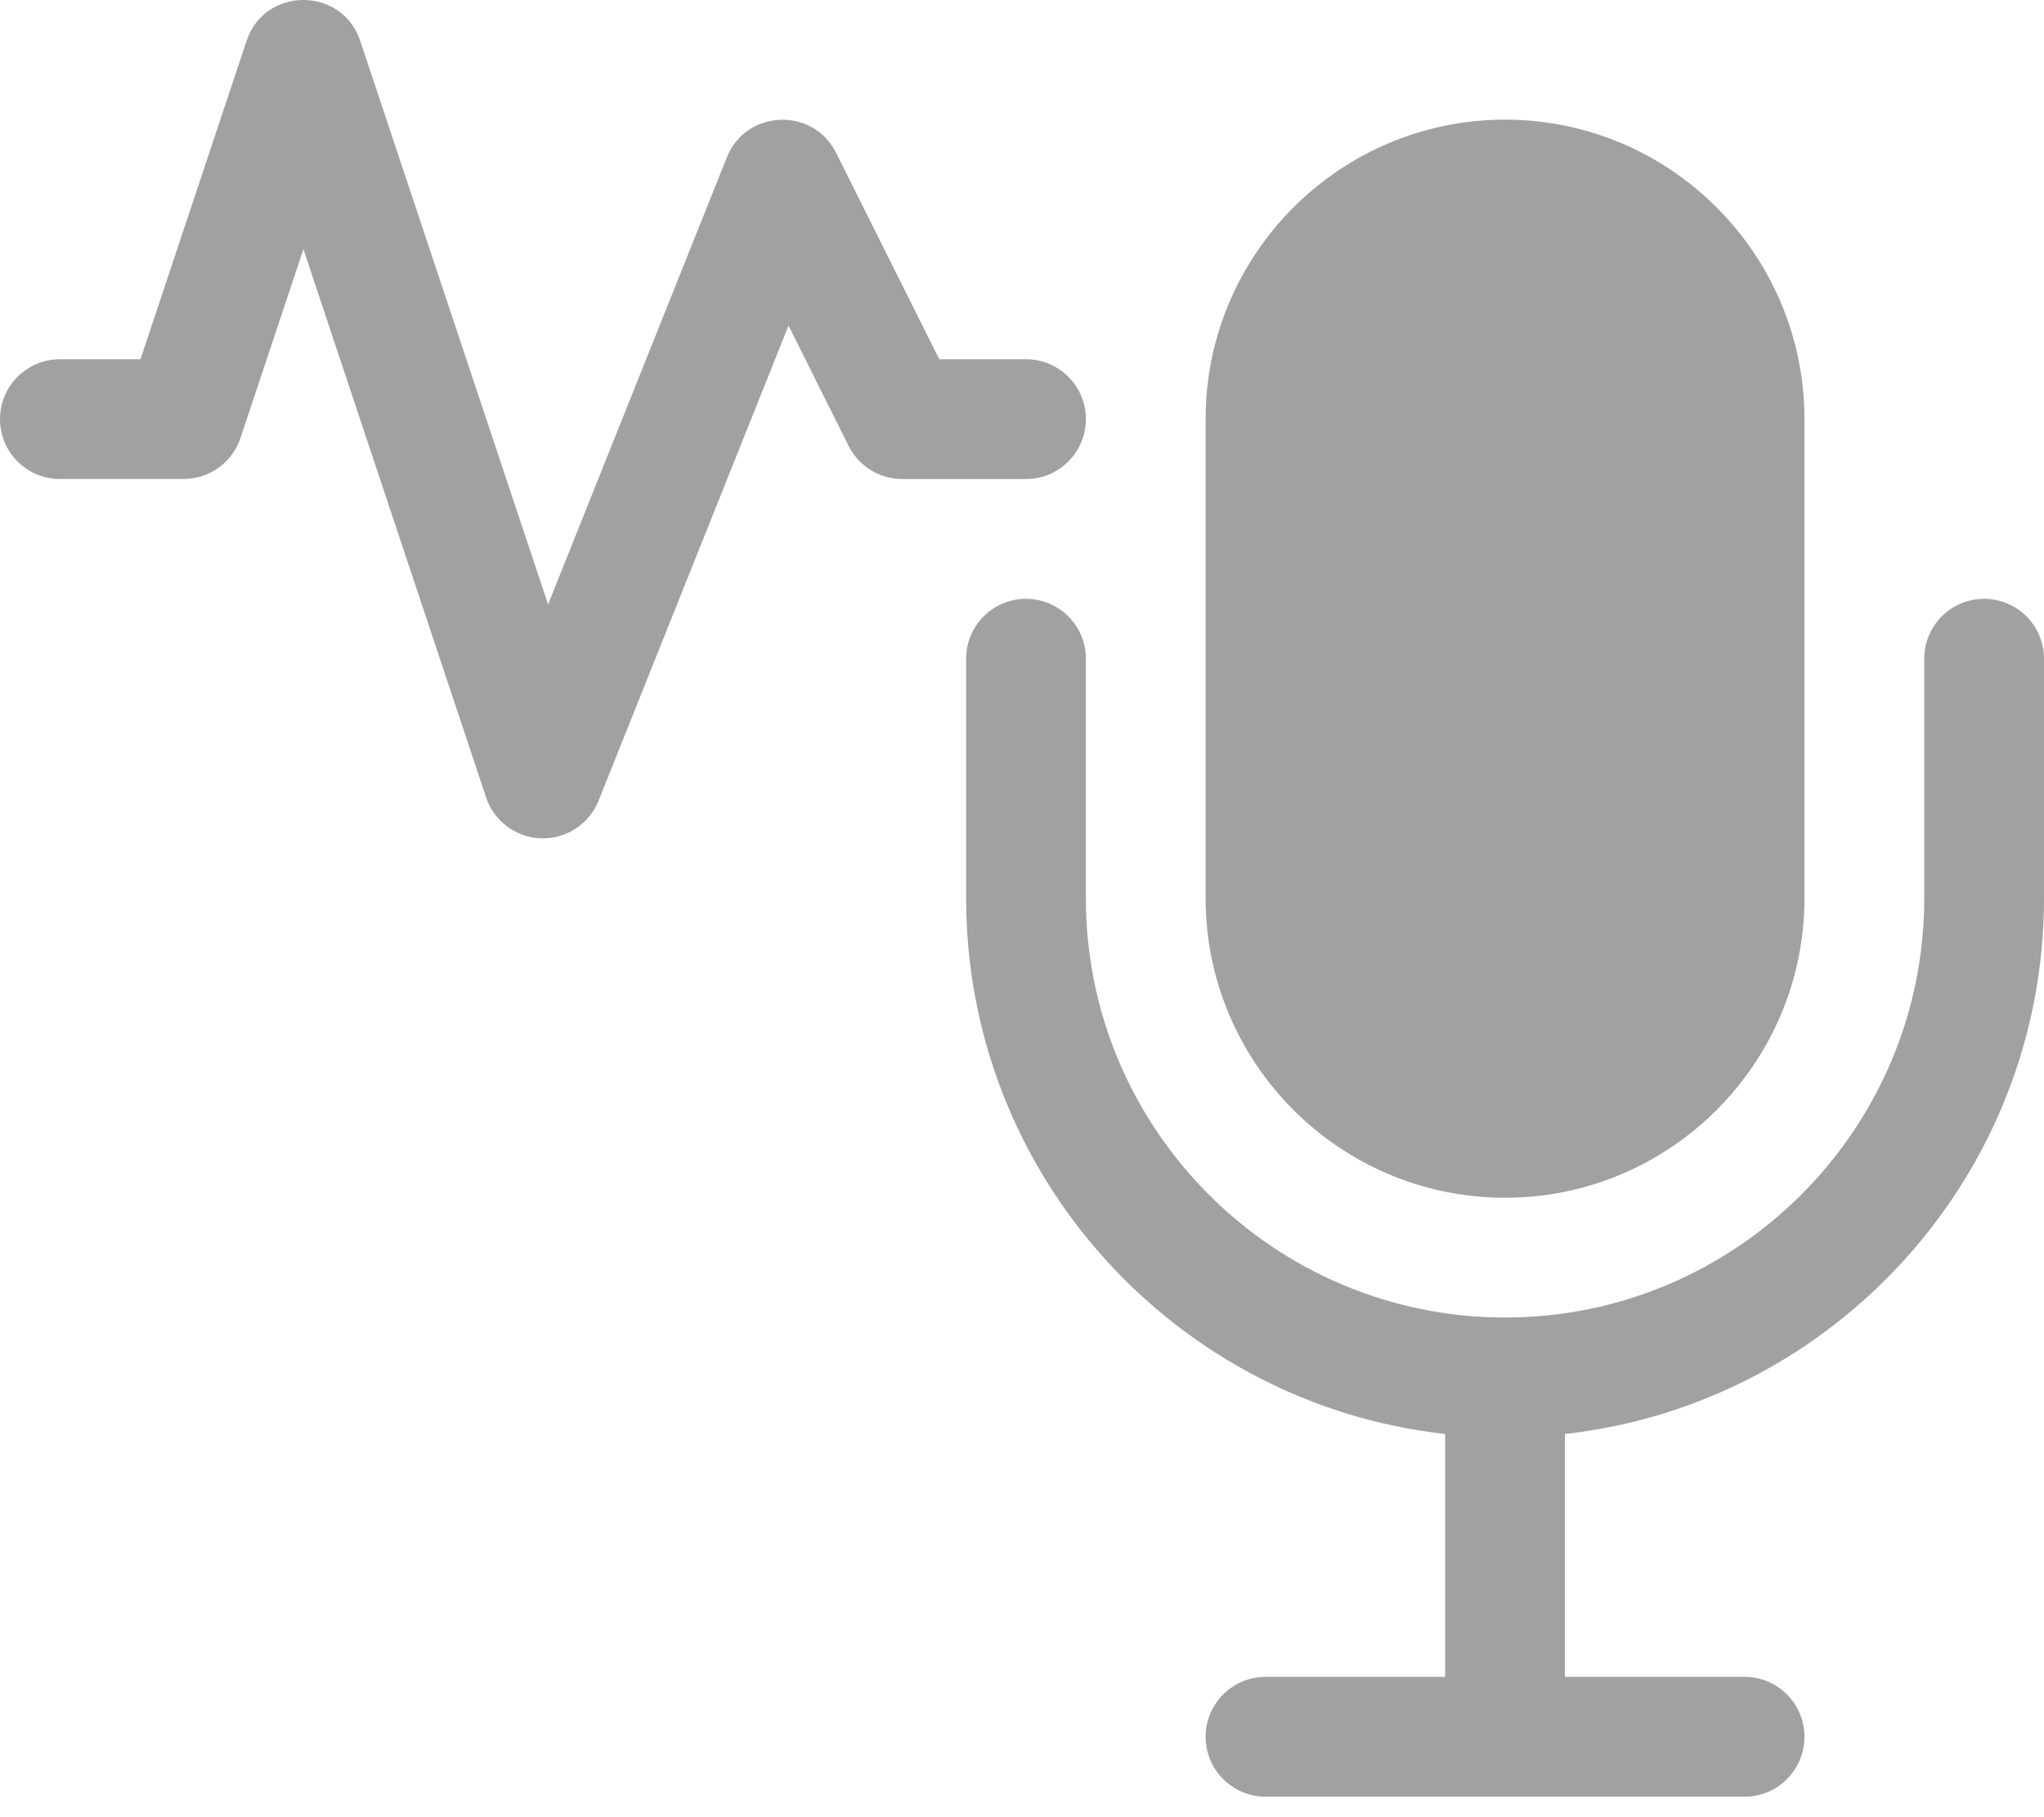 <?xml version="1.0" encoding="UTF-8"?> <svg xmlns="http://www.w3.org/2000/svg" width="36" height="32" viewBox="0 0 36 32" fill="none"><path d="M26.508 21.092C29.416 21.092 31.781 18.726 31.781 15.818V7.381C31.781 4.473 29.416 2.107 26.508 2.107C23.6 2.107 21.234 4.473 21.234 7.381V15.818C21.234 18.726 23.6 21.092 26.508 21.092Z" fill="#A1A1A1"></path><path d="M34.945 10.545C34.363 10.545 33.891 11.017 33.891 11.6V15.818C33.891 19.889 30.579 23.201 26.508 23.201C22.437 23.201 19.125 19.889 19.125 15.818V11.6C19.125 11.017 18.653 10.545 18.07 10.545C17.488 10.545 17.016 11.017 17.016 11.6V15.818C17.016 20.696 20.714 24.725 25.453 25.252V29.529H22.289C21.707 29.529 21.234 30.002 21.234 30.584C21.234 31.166 21.707 31.639 22.289 31.639H30.727C31.309 31.639 31.781 31.166 31.781 30.584C31.781 30.002 31.309 29.529 30.727 29.529H27.562V25.252C32.302 24.725 36 20.696 36 15.818V11.6C36 11.017 35.528 10.545 34.945 10.545Z" fill="#A1A1A1"></path><path d="M19.125 7.381C19.125 6.798 18.653 6.326 18.07 6.326H16.543L14.725 2.69C14.319 1.879 13.139 1.927 12.802 2.77L9.653 10.644L6.344 0.719C6.025 -0.239 4.663 -0.241 4.343 0.719L2.474 6.326H1.055C0.472 6.326 0 6.798 0 7.381C0 7.963 0.472 8.435 1.055 8.435H3.234C3.688 8.435 4.091 8.145 4.235 7.714L5.344 4.388L8.562 14.043C8.702 14.462 9.089 14.75 9.532 14.763C9.968 14.776 10.375 14.517 10.542 14.101L13.888 5.734L14.947 7.853C15.126 8.21 15.491 8.436 15.891 8.436H18.07C18.653 8.436 19.125 7.963 19.125 7.381Z" fill="#A1A1A1"></path></svg> 